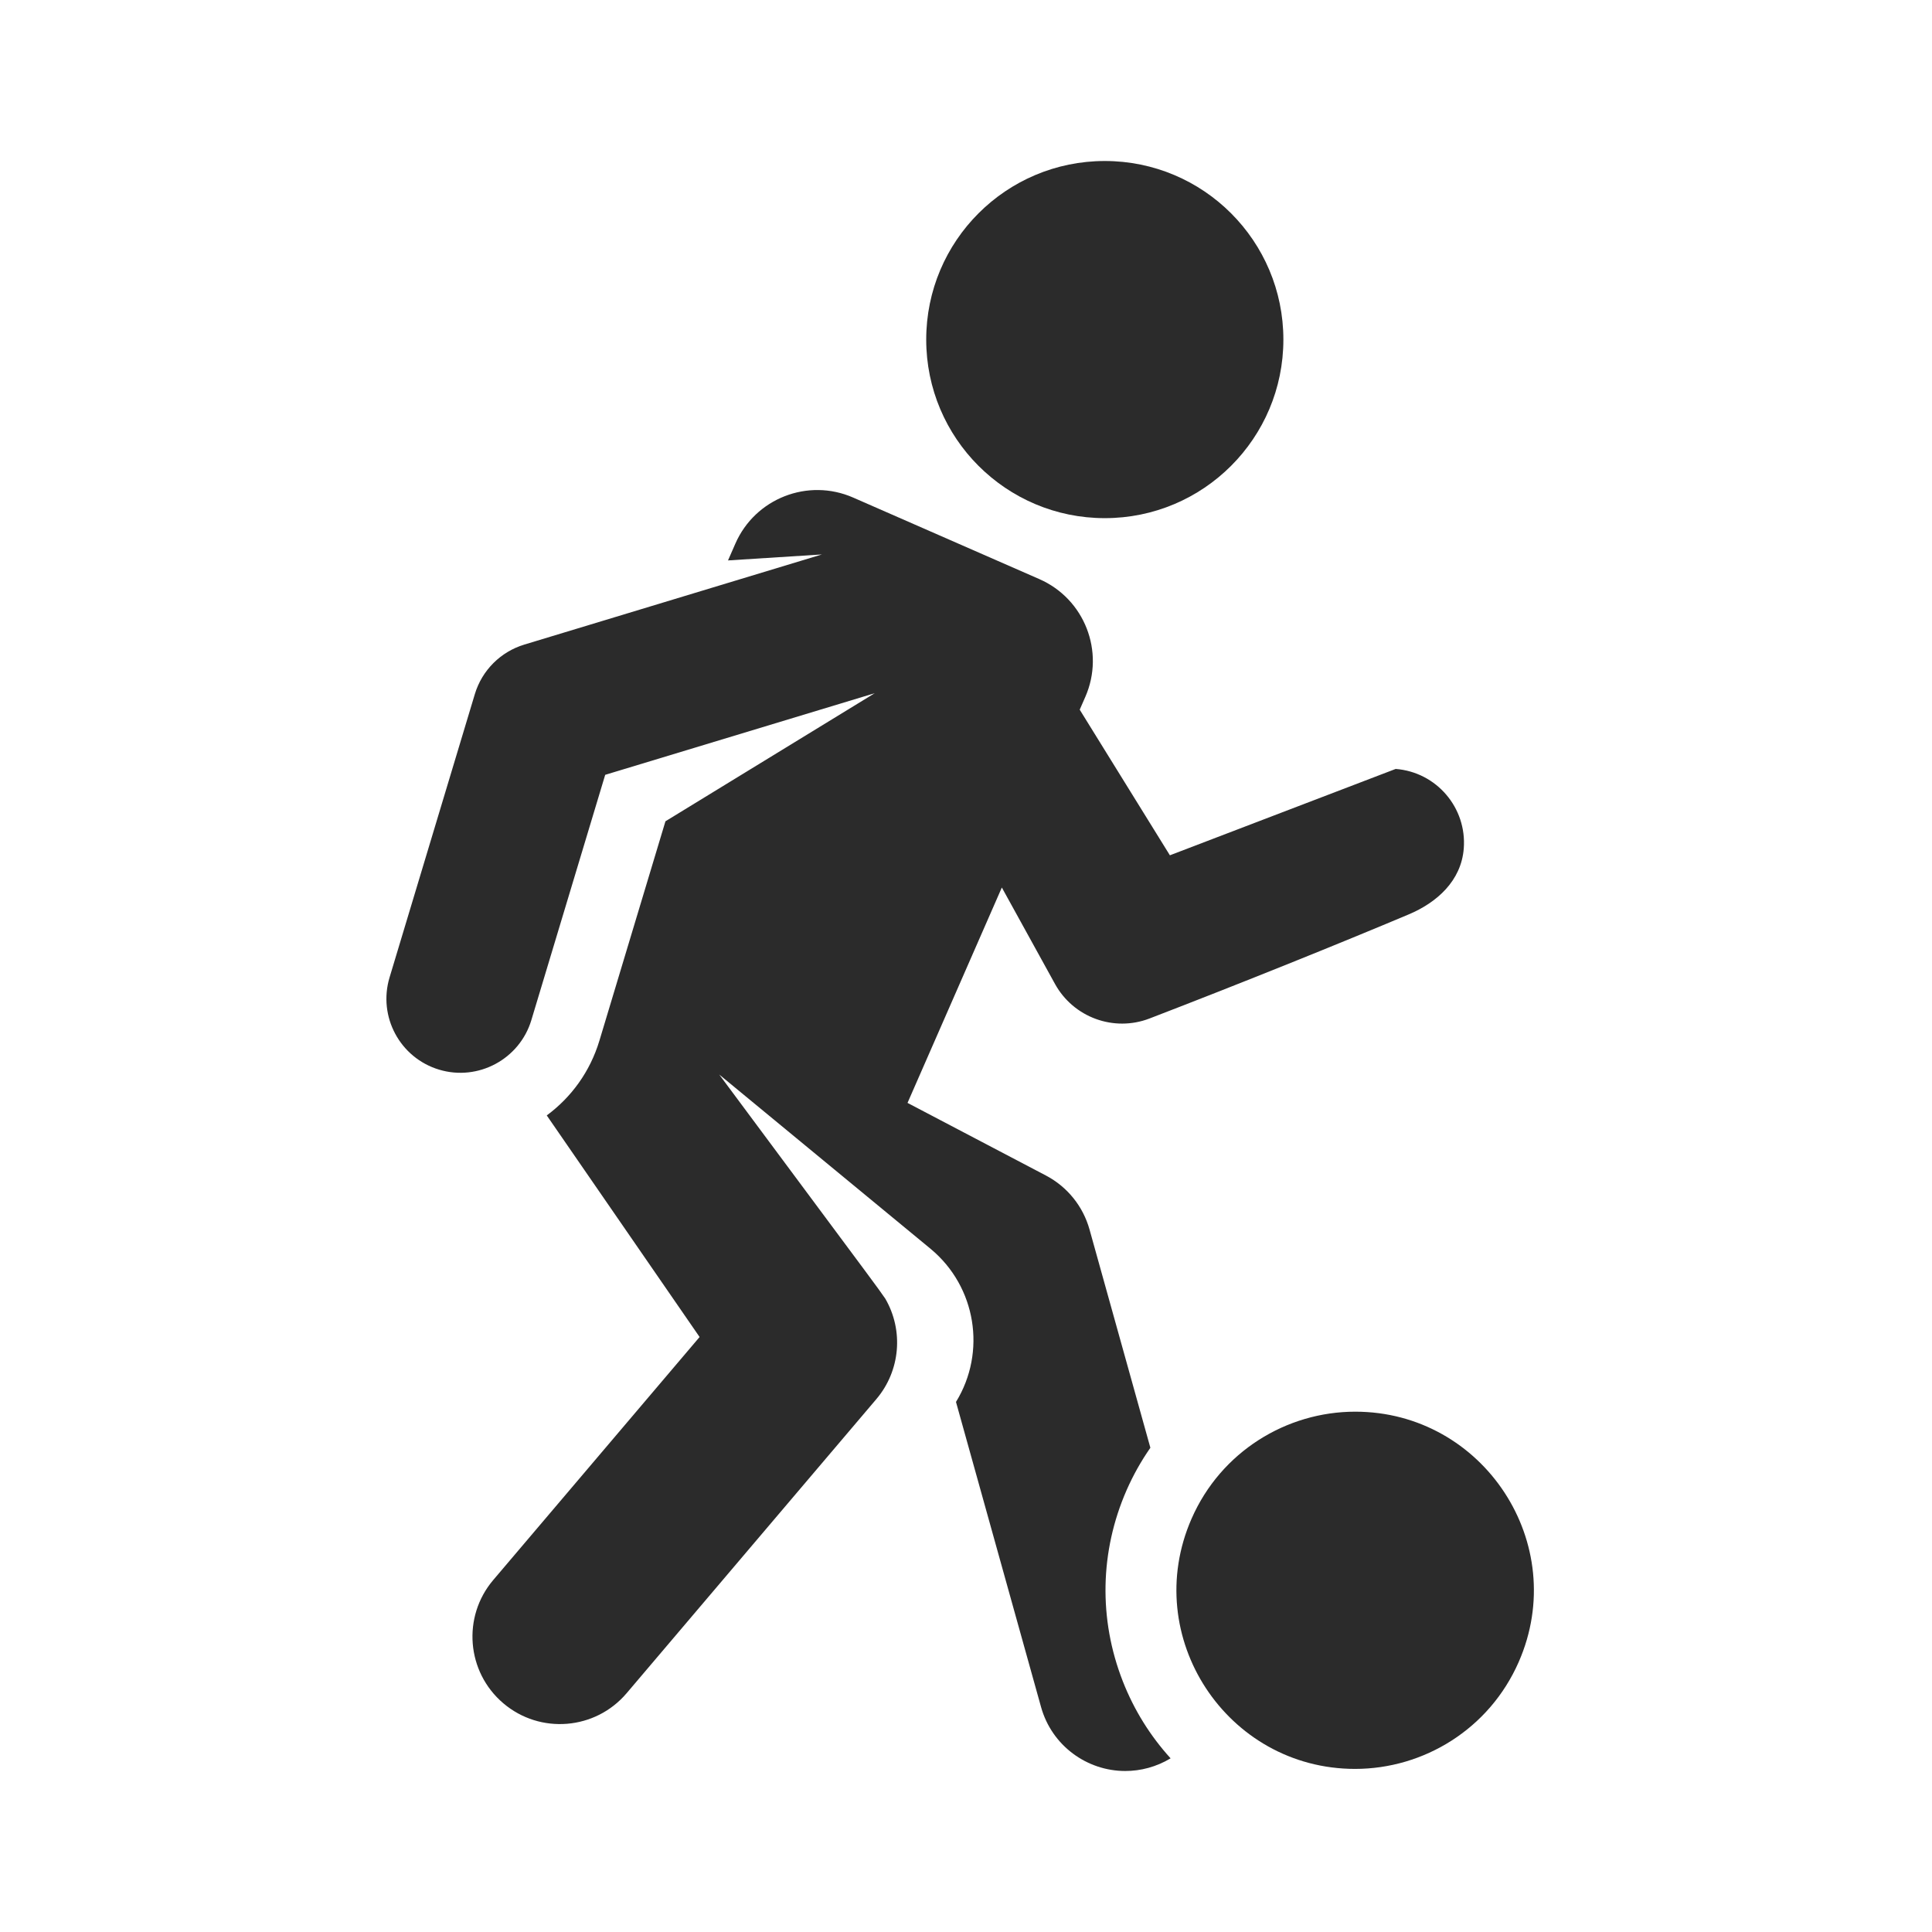 <svg xmlns="http://www.w3.org/2000/svg" fill="none" viewBox="0 0 120 120" height="120" width="120">
<path fill="#2B2B2B" d="M69.974 92.559C70.385 91.622 70.882 90.742 71.452 89.923L67.672 76.365C67.269 74.921 66.289 73.709 64.963 73.013L56.368 68.503L62.226 55.125L65.527 61.114C66.674 63.194 69.181 64.113 71.398 63.261C77.175 61.039 83.319 58.556 87.498 56.795C89.253 56.056 90.761 54.708 90.917 52.702C91.114 50.17 89.221 47.957 86.688 47.76L72.664 53.124L67.063 44.079L67.411 43.284C68.642 40.473 67.362 37.197 64.551 35.967L52.992 30.905C50.182 29.674 46.906 30.954 45.675 33.765L45.218 34.809L51.05 34.438L32.564 40.037C31.117 40.475 29.945 41.612 29.493 43.113L24.197 60.708C23.465 63.135 24.837 65.704 27.274 66.438C29.704 67.169 32.274 65.784 33.004 63.361C33.004 63.36 33.004 63.36 33.004 63.359L37.59 48.126L54.331 43.056L41.332 51.012L37.232 64.632C36.648 66.57 35.48 68.158 33.96 69.281L43.453 83.044L30.637 98.137C28.695 100.424 28.975 103.852 31.262 105.794C33.549 107.736 36.977 107.456 38.919 105.17L54.43 86.903C55.927 85.141 56.134 82.639 54.989 80.665C54.135 79.461 55.741 81.637 44.672 66.741C45.934 67.781 56.084 76.15 57.629 77.425L57.808 77.573C60.634 79.921 61.282 83.977 59.378 87.077L64.661 106.025C65.33 108.427 67.513 110 69.891 110C70.847 110 71.828 109.745 72.708 109.213C71.448 107.828 70.438 106.214 69.736 104.418C68.229 100.563 68.314 96.351 69.974 92.559Z"></path>
<path fill="#2B2B2B" d="M68.621 32.183C74.747 32.183 79.713 27.218 79.713 21.092C79.713 14.966 74.747 10 68.621 10C62.495 10 57.529 14.966 57.529 21.092C57.529 27.218 62.495 32.183 68.621 32.183Z"></path>
<path fill="#2B2B2B" d="M84.177 87.682C79.905 87.682 75.834 90.163 74.011 94.327C70.796 101.668 76.207 109.87 84.165 109.87C88.436 109.87 92.508 107.389 94.331 103.225C97.546 95.884 92.134 87.682 84.177 87.682Z"></path>
</svg>
